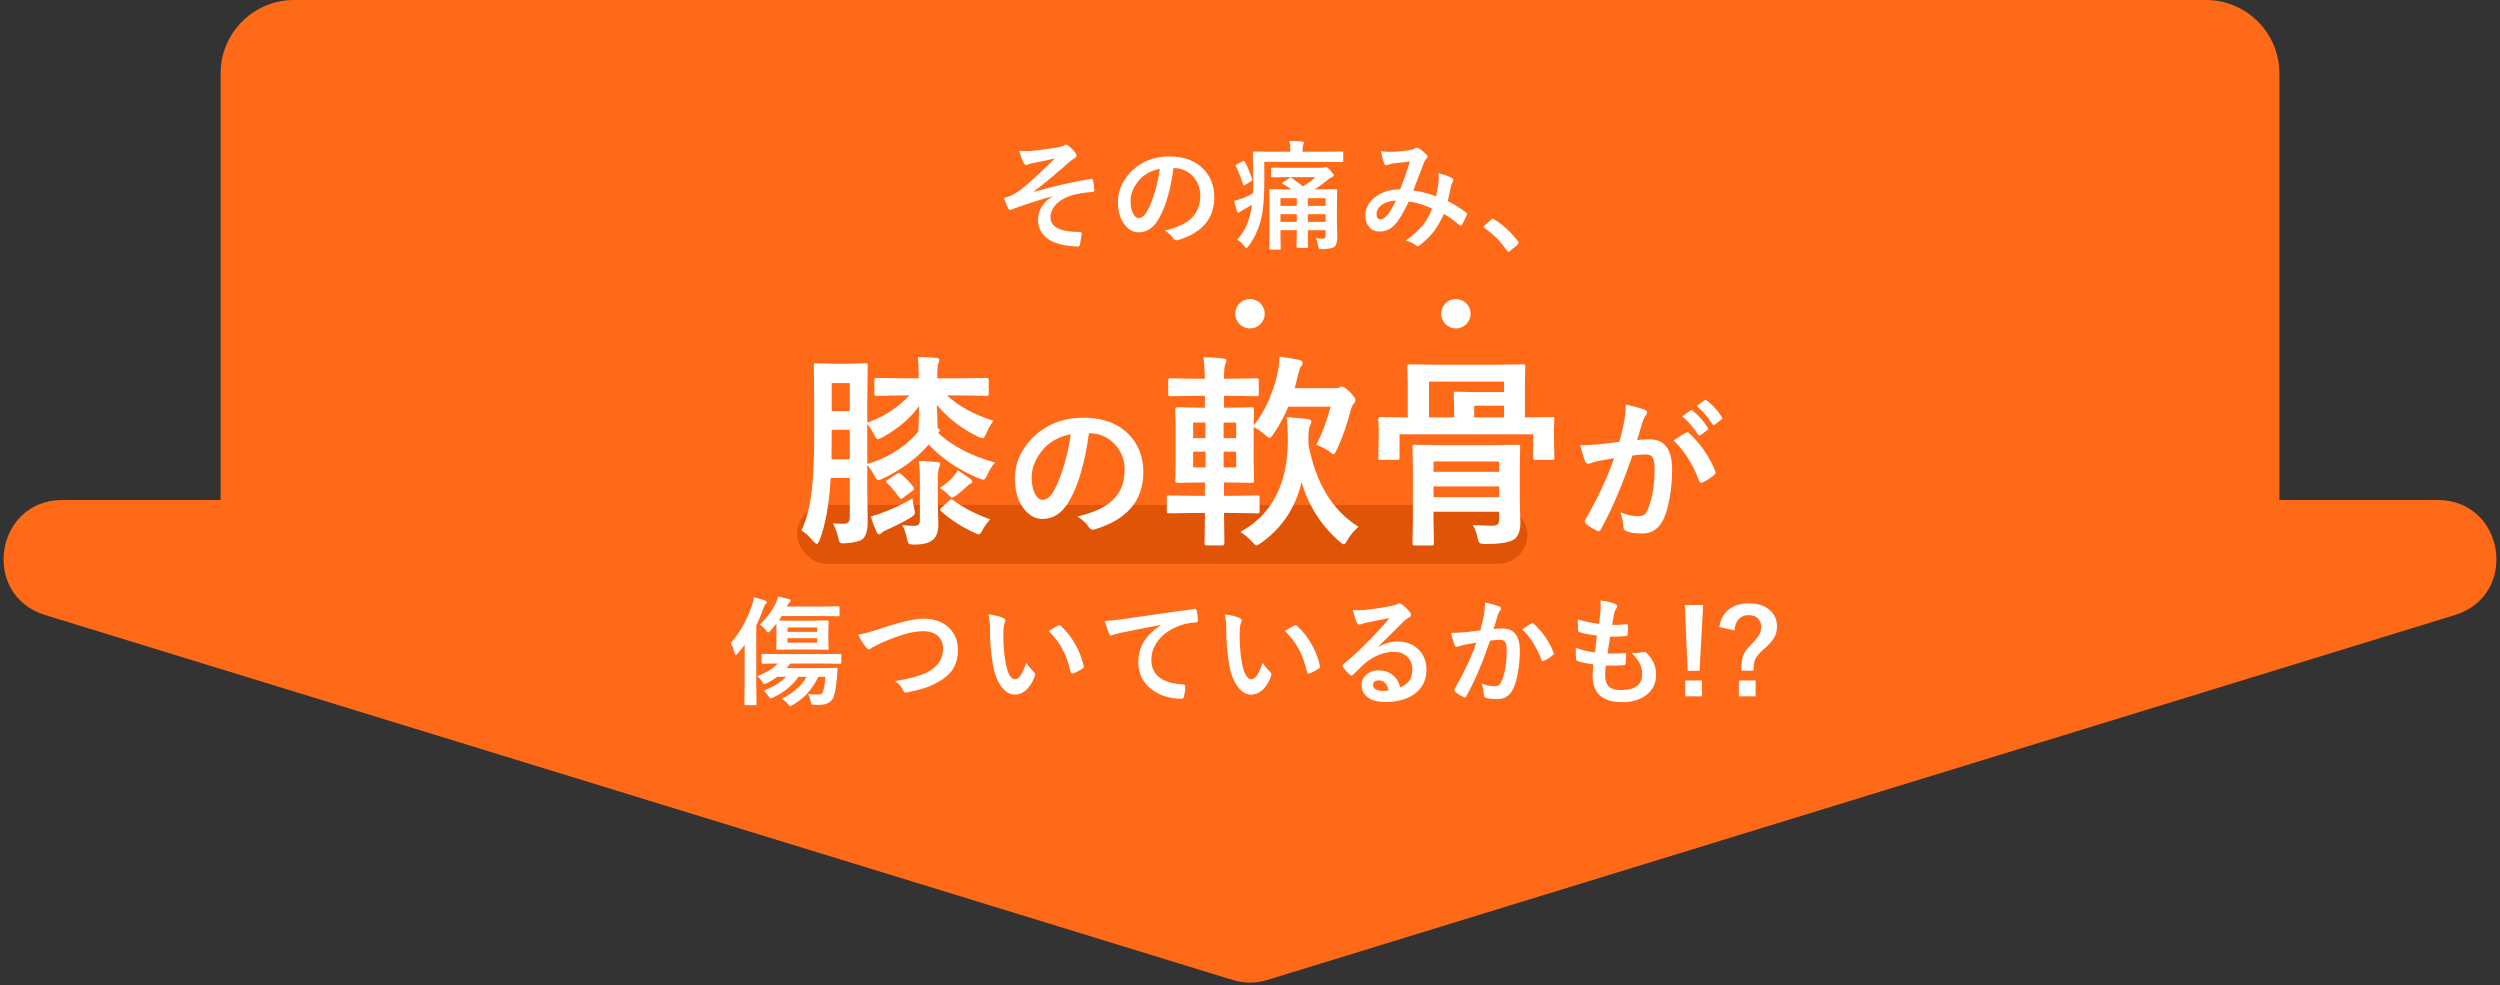 <svg width="510" height="201" viewBox="0 0 510 201" fill="none" xmlns="http://www.w3.org/2000/svg">
<rect x="0" y="0" width="510" height="201" fill="#333333" stroke="none"/>
<path d="M45 15C45 6.716 51.716 0 60 0H450C458.284 0 465 6.716 465 15V104H45V15Z" fill="#FF6A18"/>
<path d="M258.525 199.917C256.228 200.623 253.772 200.623 251.475 199.917L9.216 125.471C-3.953 121.424 -1.036 102 12.741 102L497.259 102C511.036 102 513.953 121.424 500.784 125.471L258.525 199.917Z" fill="#FF6A18"/>
<rect x="162.6" y="103" width="149" height="12" rx="6" fill="#DF5407"/>
<path d="M207.907 30.766C208.439 30.805 208.95 30.824 209.443 30.824C209.732 30.824 210.013 30.816 210.286 30.801C211.099 30.738 212.923 30.5 215.759 30.086C216.259 30.008 216.685 29.871 217.036 29.676C217.193 29.566 217.345 29.512 217.493 29.512C217.634 29.512 217.849 29.633 218.138 29.875C218.552 30.203 218.943 30.602 219.31 31.07C219.505 31.312 219.603 31.535 219.603 31.738C219.603 31.965 219.458 32.152 219.169 32.301C218.778 32.527 218.45 32.766 218.185 33.016C215.31 35.555 212.884 37.57 210.907 39.062L210.954 39.133C214.782 38.023 218.638 37.145 222.521 36.496C222.568 36.488 222.603 36.484 222.626 36.484C222.814 36.484 222.931 36.613 222.978 36.871C223.11 37.371 223.2 38.023 223.247 38.828C223.247 38.852 223.247 38.867 223.247 38.875C223.247 39.039 223.118 39.133 222.86 39.156C221.079 39.281 219.591 39.539 218.396 39.93C216.966 40.422 215.892 41.109 215.173 41.992C214.587 42.711 214.294 43.488 214.294 44.324C214.294 46.324 216.294 47.324 220.294 47.324C220.536 47.324 220.657 47.445 220.657 47.688C220.657 47.703 220.657 47.727 220.657 47.758C220.642 47.945 220.536 48.617 220.341 49.773C220.294 50.125 220.118 50.301 219.814 50.301C219.525 50.301 218.997 50.254 218.232 50.16C215.903 49.926 214.193 49.262 213.099 48.168C212.2 47.277 211.751 46.133 211.751 44.734C211.751 43.844 212.028 42.961 212.583 42.086C213.107 41.25 213.806 40.586 214.681 40.094V40.047C212.728 40.562 210.095 41.402 206.782 42.566C206.368 42.746 206.138 42.836 206.091 42.836C205.888 42.836 205.728 42.676 205.61 42.355C205.384 41.91 205.118 41.254 204.814 40.387C205.165 40.293 205.579 40.164 206.056 40C206.689 39.734 207.458 39.262 208.364 38.582C210.028 37.285 212.31 35.191 215.208 32.301C214.294 32.551 212.868 32.859 210.931 33.227C210.407 33.336 210.103 33.402 210.017 33.426C209.97 33.441 209.896 33.473 209.794 33.52C209.591 33.613 209.443 33.66 209.349 33.66C209.153 33.66 208.962 33.484 208.775 33.133C208.532 32.703 208.243 31.914 207.907 30.766ZM239.394 34.293C238.793 38.738 237.793 42.184 236.394 44.629C235.34 46.473 233.976 47.395 232.304 47.395C231.093 47.395 230.07 46.785 229.234 45.566C228.453 44.41 228.062 42.965 228.062 41.23C228.062 38.879 228.965 36.797 230.769 34.984C232.816 32.938 235.418 31.914 238.574 31.914C241.582 31.914 243.925 32.805 245.605 34.586C247.011 36.086 247.715 37.969 247.715 40.234C247.715 44.578 245.25 47.492 240.32 48.977C240.179 49.016 240.062 49.035 239.968 49.035C239.734 49.035 239.508 48.871 239.289 48.543C238.945 48.004 238.386 47.5 237.613 47.031C240.082 46.445 241.879 45.621 243.004 44.559C244.238 43.395 244.855 41.828 244.855 39.859C244.855 38.258 244.297 36.906 243.179 35.805C242.164 34.797 240.933 34.293 239.488 34.293H239.394ZM236.605 34.434C234.894 34.777 233.527 35.504 232.504 36.613C231.254 38.02 230.629 39.5 230.629 41.055C230.629 42.156 230.824 43.035 231.215 43.691C231.519 44.199 231.859 44.465 232.234 44.488C232.906 44.488 233.515 44 234.062 43.023C234.648 41.953 235.183 40.578 235.668 38.898C236.105 37.375 236.418 35.887 236.605 34.434ZM268.432 48.613C268.994 48.668 269.436 48.695 269.756 48.695C270.201 48.695 270.424 48.477 270.424 48.039V46.961H266.803V47.559L266.85 50.324C266.85 50.434 266.834 50.5 266.803 50.523C266.764 50.547 266.682 50.559 266.557 50.559H264.764C264.584 50.559 264.494 50.48 264.494 50.324L264.541 47.559V46.961H261.213V47.898L261.26 50.652C261.26 50.777 261.244 50.855 261.213 50.887C261.182 50.91 261.108 50.922 260.99 50.922H259.221C259.08 50.922 258.994 50.902 258.963 50.863C258.94 50.84 258.928 50.77 258.928 50.652L258.975 47.922V41.605L258.928 38.828C258.928 38.711 258.944 38.641 258.975 38.617C259.014 38.594 259.096 38.582 259.221 38.582L262.432 38.629H263.463C263.018 38.309 262.432 37.934 261.705 37.504C261.604 37.441 261.553 37.391 261.553 37.352C261.553 37.297 261.623 37.227 261.764 37.141L262.959 36.367C263.115 36.273 263.221 36.227 263.276 36.227C263.33 36.227 263.401 36.25 263.487 36.297C264.533 37.047 265.311 37.625 265.819 38.031C266.725 37.461 267.58 36.828 268.385 36.133H262.678L259.526 36.18C259.369 36.18 259.291 36.094 259.291 35.922V34.457C259.291 34.277 259.369 34.188 259.526 34.188L262.678 34.234H269.522C269.819 34.234 270.026 34.211 270.143 34.164C270.33 34.102 270.444 34.07 270.483 34.07C270.662 34.07 270.955 34.293 271.362 34.738C271.846 35.27 272.088 35.594 272.088 35.711C272.088 35.883 271.967 36.016 271.725 36.109C271.483 36.211 271.178 36.41 270.811 36.707C269.858 37.504 268.979 38.145 268.174 38.629H269.252L272.522 38.582C272.694 38.582 272.78 38.664 272.78 38.828L272.733 41.828V45.145L272.803 48.496C272.803 49.395 272.596 50.02 272.182 50.371C271.791 50.637 270.99 50.789 269.78 50.828C269.389 50.828 269.158 50.793 269.088 50.723C269.026 50.66 268.959 50.453 268.889 50.102C268.787 49.445 268.635 48.949 268.432 48.613ZM270.424 40.434H266.803V41.992H270.424V40.434ZM266.803 45.262H270.424V43.691H266.803V45.262ZM261.213 41.992H264.541V40.434H261.213V41.992ZM261.213 45.262H264.541V43.691H261.213V45.262ZM257.92 33.016V37.094C257.92 40.352 257.705 42.855 257.276 44.605C256.768 46.73 255.912 48.594 254.709 50.195C254.506 50.469 254.362 50.605 254.276 50.605C254.19 50.605 254.03 50.461 253.795 50.172C253.358 49.609 252.893 49.18 252.401 48.883C253.69 47.492 254.576 45.754 255.061 43.668C255.217 43.051 255.33 42.422 255.401 41.781C254.744 42.18 254.201 42.492 253.772 42.719C253.444 42.867 253.194 43.027 253.022 43.199C252.897 43.324 252.78 43.387 252.67 43.387C252.53 43.387 252.424 43.289 252.354 43.094C252.119 42.352 251.92 41.648 251.756 40.984C252.397 40.828 253.037 40.621 253.678 40.363C254.373 40.082 255.01 39.777 255.588 39.449C255.619 38.949 255.635 38.164 255.635 37.094L255.588 31.164C255.588 31.039 255.604 30.965 255.635 30.941C255.666 30.918 255.74 30.906 255.858 30.906L259.151 30.953H263.229V30.59C263.229 29.871 263.162 29.258 263.03 28.75C264.155 28.773 265.01 28.812 265.596 28.867C265.869 28.891 266.006 28.977 266.006 29.125C266.006 29.172 265.951 29.324 265.842 29.582C265.764 29.824 265.725 30.137 265.725 30.52V30.953H270.518L273.764 30.906C273.889 30.906 273.963 30.922 273.987 30.953C274.01 30.984 274.022 31.055 274.022 31.164V32.805C274.022 32.93 274.006 33.004 273.975 33.027C273.944 33.051 273.873 33.062 273.764 33.062L270.518 33.016H257.92ZM253.959 32.992C254.42 33.852 254.908 35.02 255.424 36.496C255.455 36.574 255.471 36.637 255.471 36.684C255.471 36.785 255.385 36.883 255.213 36.977L254.041 37.691C253.908 37.77 253.815 37.809 253.76 37.809C253.69 37.809 253.631 37.738 253.584 37.598C253.147 36.215 252.662 35 252.131 33.953C252.084 33.859 252.061 33.797 252.061 33.766C252.061 33.711 252.143 33.637 252.307 33.543L253.455 32.922C253.604 32.844 253.705 32.805 253.76 32.805C253.83 32.805 253.897 32.867 253.959 32.992ZM292.97 40.047C293.227 38.859 293.395 37.828 293.473 36.953C293.497 36.719 293.509 36.488 293.509 36.262C293.509 35.98 293.489 35.668 293.45 35.324C294.708 35.637 295.634 35.98 296.227 36.355C296.391 36.449 296.473 36.586 296.473 36.766C296.473 36.859 296.45 36.938 296.403 37C296.169 37.5 296.04 37.812 296.016 37.938C295.868 38.695 295.645 39.727 295.348 41.031C296.77 41.758 298.016 42.527 299.087 43.34C299.22 43.41 299.286 43.496 299.286 43.598C299.286 43.652 299.27 43.734 299.239 43.844C298.927 44.586 298.583 45.273 298.208 45.906C298.138 46.016 298.063 46.07 297.985 46.07C297.907 46.07 297.813 46.016 297.704 45.906C296.665 45.008 295.614 44.254 294.552 43.645C293.888 45.137 293.165 46.379 292.384 47.371C291.673 48.27 290.778 49.133 289.7 49.961C289.473 50.141 289.313 50.23 289.22 50.23C289.141 50.23 289.024 50.176 288.868 50.066C288.329 49.629 287.63 49.297 286.77 49.07C288.309 48 289.524 46.887 290.415 45.73C291.126 44.801 291.704 43.746 292.149 42.566C290.766 41.863 289.184 41.375 287.403 41.102C286.239 43.516 285.263 45.117 284.473 45.906C283.638 46.789 282.614 47.23 281.403 47.23C280.559 47.23 279.872 46.938 279.341 46.352C278.809 45.758 278.544 44.953 278.544 43.938C278.544 42.336 279.309 41.02 280.841 39.988C282.169 39.082 283.763 38.629 285.622 38.629C286.419 36.637 287.083 34.742 287.614 32.945C286.536 33.062 285.434 33.191 284.309 33.332C283.903 33.387 283.54 33.477 283.22 33.602C283.063 33.664 282.919 33.695 282.786 33.695C282.606 33.695 282.481 33.605 282.411 33.426C282.2 32.965 281.966 32.094 281.708 30.812C282.208 30.914 282.759 30.965 283.36 30.965C283.493 30.965 283.645 30.961 283.817 30.953C284.817 30.953 286.059 30.848 287.544 30.637C288.005 30.566 288.395 30.43 288.716 30.227C288.802 30.164 288.907 30.133 289.032 30.133C289.165 30.133 289.274 30.164 289.36 30.227C289.954 30.578 290.501 31.02 291.001 31.551C291.141 31.691 291.212 31.828 291.212 31.961C291.212 32.07 291.134 32.207 290.977 32.371C290.813 32.512 290.677 32.719 290.567 32.992L290.321 33.613C289.126 36.754 288.458 38.5 288.317 38.852C289.778 39.039 291.329 39.438 292.97 40.047ZM284.778 40.914C283.513 40.961 282.501 41.293 281.743 41.91C281.118 42.41 280.805 42.992 280.805 43.656C280.805 44.391 281.087 44.758 281.649 44.758C282.087 44.758 282.548 44.453 283.032 43.844C283.587 43.148 284.169 42.172 284.778 40.914ZM304.546 44.629C304.64 44.629 304.742 44.676 304.851 44.77C306.648 45.895 308.242 47.359 309.632 49.164C309.742 49.312 309.796 49.434 309.796 49.527C309.796 49.645 309.718 49.773 309.562 49.914L308.097 51.156C307.925 51.305 307.812 51.379 307.757 51.379C307.632 51.379 307.523 51.301 307.429 51.145C306.124 49.254 304.609 47.723 302.882 46.551C302.742 46.457 302.671 46.379 302.671 46.316C302.671 46.254 302.726 46.156 302.835 46.023L304.183 44.828C304.308 44.695 304.429 44.629 304.546 44.629Z" fill="white"/>
<path d="M184.453 80.663L178.855 80.745C178.609 80.745 178.465 80.718 178.424 80.663C178.383 80.608 178.363 80.485 178.363 80.294V77.505C178.363 77.314 178.39 77.197 178.445 77.156C178.499 77.115 178.636 77.095 178.855 77.095L184.453 77.177H187.427V76.459C187.427 74.941 187.359 73.725 187.222 72.809C188.712 72.85 189.997 72.918 191.077 73.014C191.447 73.055 191.631 73.198 191.631 73.444C191.631 73.54 191.563 73.766 191.426 74.121C191.276 74.545 191.2 75.311 191.2 76.418V77.177H195.61L201.249 77.095C201.55 77.095 201.7 77.231 201.7 77.505V80.294C201.7 80.513 201.673 80.643 201.618 80.684C201.564 80.725 201.441 80.745 201.249 80.745L195.61 80.663H193.19C195.528 82.851 198.686 84.573 202.664 85.831C202.104 86.542 201.632 87.369 201.249 88.312C200.935 89.037 200.682 89.399 200.49 89.399C200.34 89.399 200.019 89.29 199.527 89.071C196.245 87.526 193.443 85.366 191.118 82.591C191.146 83.644 191.2 85.23 191.282 87.349C191.57 87.458 191.713 87.608 191.713 87.8C191.713 87.991 191.597 88.162 191.365 88.312C194.208 90.978 198.091 92.995 203.013 94.362C202.411 94.964 201.878 95.791 201.413 96.844C201.14 97.514 200.86 97.849 200.573 97.849C200.449 97.849 200.142 97.753 199.65 97.561C195.603 95.88 192.198 93.59 189.437 90.691C187.099 93.439 184.036 95.73 180.249 97.561C179.743 97.808 179.395 97.931 179.203 97.931C178.944 97.931 178.677 97.65 178.404 97.09C177.925 96.201 177.433 95.456 176.927 94.855V100.576L177.009 106.441C177.009 108.205 176.66 109.388 175.963 109.989C175.375 110.427 174.254 110.7 172.6 110.81C172.272 110.837 172.053 110.851 171.944 110.851C171.602 110.851 171.376 110.762 171.267 110.584C171.185 110.461 171.082 110.133 170.959 109.6C170.74 108.547 170.392 107.597 169.913 106.749C170.693 106.817 171.328 106.852 171.821 106.852C172.026 106.852 172.217 106.845 172.395 106.831C173.037 106.79 173.359 106.325 173.359 105.437V97.5H169.462C169.161 102.818 168.403 107.063 167.186 110.235C166.967 110.714 166.789 110.953 166.653 110.953C166.502 110.953 166.249 110.769 165.894 110.399C165.032 109.36 164.233 108.636 163.494 108.226C164.479 106.147 165.169 103.522 165.566 100.351C165.921 97.384 166.099 93.385 166.099 88.353V81.504L166.017 74.572C166.017 74.34 166.044 74.203 166.099 74.162C166.154 74.121 166.283 74.101 166.489 74.101L169.872 74.203H173.072L176.558 74.101C176.777 74.101 176.906 74.128 176.948 74.183C176.989 74.237 177.009 74.367 177.009 74.572L176.927 81.504V86.241C180.427 84.942 183.284 83.083 185.499 80.663H184.453ZM179.983 89.235C179.531 89.481 179.224 89.605 179.06 89.605C178.896 89.605 178.65 89.297 178.322 88.682C177.884 87.834 177.419 87.096 176.927 86.467V94.649C180.823 93.515 184.071 91.566 186.668 88.805C187.01 88.422 187.236 88.128 187.345 87.923C187.345 87.772 187.372 87.096 187.427 85.893C187.468 84.785 187.495 83.753 187.509 82.796C185.814 85.243 183.305 87.39 179.983 89.235ZM169.626 93.686H173.359V87.677H169.667V88.518C169.667 90.924 169.654 92.647 169.626 93.686ZM173.359 78.141H169.667V83.862H173.359V78.141ZM184.043 107.077C185.096 107.214 185.882 107.282 186.402 107.282C186.894 107.282 187.229 107.187 187.406 106.995C187.571 106.817 187.653 106.496 187.653 106.031V97.91C187.653 96.215 187.571 94.93 187.406 94.055C188.391 94.055 189.649 94.123 191.18 94.26C191.604 94.314 191.816 94.458 191.816 94.69L191.549 95.449C191.385 95.887 191.303 96.707 191.303 97.91V102.155L191.426 107.036C191.426 108.608 190.961 109.709 190.031 110.338C189.266 110.844 188.124 111.097 186.607 111.097C185.937 111.097 185.527 111.028 185.376 110.892C185.253 110.769 185.13 110.406 185.007 109.805C184.829 108.848 184.508 107.938 184.043 107.077ZM202.008 105.949C201.434 106.564 200.928 107.248 200.49 108C200.176 108.67 199.909 109.005 199.691 109.005C199.527 109.005 199.192 108.882 198.686 108.636C196.102 107.433 193.873 105.99 192 104.309C191.877 104.172 191.816 104.062 191.816 103.98C191.816 103.844 191.939 103.673 192.185 103.468L193.641 102.114C193.86 101.937 194.017 101.848 194.113 101.848C194.208 101.848 194.331 101.916 194.482 102.053C196.409 103.529 198.918 104.828 202.008 105.949ZM186.135 101.663C186.217 102.388 186.326 103.03 186.463 103.591C186.6 104.151 186.668 104.5 186.668 104.637C186.668 104.896 186.347 105.231 185.704 105.642C184.337 106.448 182.826 107.221 181.172 107.959C180.53 108.232 180.126 108.458 179.962 108.636C179.702 108.882 179.49 109.005 179.326 109.005C179.162 109.005 178.991 108.834 178.814 108.492C178.349 107.467 177.959 106.421 177.645 105.354C178.547 105.122 179.402 104.842 180.208 104.514C182.505 103.639 184.481 102.688 186.135 101.663ZM195.364 95.941C196.553 96.666 197.407 97.254 197.927 97.705C198.214 97.938 198.358 98.108 198.358 98.218C198.358 98.423 198.2 98.594 197.886 98.731C197.763 98.785 197.483 99.004 197.045 99.387C196.239 100.152 195.596 100.699 195.117 101.027C194.68 101.342 194.386 101.499 194.236 101.499C194.099 101.499 193.86 101.328 193.518 100.986C192.916 100.371 192.328 99.893 191.754 99.551C192.698 98.922 193.552 98.197 194.318 97.377C194.728 96.967 195.076 96.488 195.364 95.941ZM183.777 96.7C184.761 97.493 185.615 98.375 186.34 99.346C186.422 99.482 186.463 99.599 186.463 99.694C186.463 99.845 186.354 99.995 186.135 100.146L184.248 101.54C184.071 101.677 183.913 101.745 183.777 101.745C183.681 101.745 183.558 101.636 183.407 101.417C182.669 100.351 181.869 99.407 181.008 98.587C180.844 98.464 180.762 98.355 180.762 98.259C180.762 98.149 180.871 98.019 181.09 97.869L182.895 96.7C183.127 96.564 183.284 96.495 183.366 96.495C183.462 96.495 183.599 96.564 183.777 96.7ZM222.147 88.391C221.345 94.318 220.011 98.912 218.147 102.172C216.74 104.63 214.923 105.859 212.694 105.859C211.079 105.859 209.714 105.047 208.6 103.422C207.558 101.88 207.037 99.953 207.037 97.641C207.037 94.505 208.24 91.729 210.647 89.312C213.376 86.583 216.845 85.219 221.053 85.219C225.063 85.219 228.188 86.406 230.428 88.781C232.303 90.781 233.24 93.292 233.24 96.312C233.24 102.104 229.954 105.99 223.381 107.969C223.194 108.021 223.037 108.047 222.912 108.047C222.6 108.047 222.298 107.828 222.006 107.391C221.548 106.672 220.803 106 219.772 105.375C223.063 104.594 225.459 103.495 226.959 102.078C228.605 100.526 229.428 98.438 229.428 95.812C229.428 93.677 228.683 91.875 227.194 90.406C225.839 89.062 224.199 88.391 222.272 88.391H222.147ZM218.428 88.578C216.147 89.037 214.324 90.005 212.959 91.484C211.293 93.359 210.459 95.333 210.459 97.406C210.459 98.875 210.725 100.057 211.256 100.953C211.673 101.641 212.131 101.984 212.631 101.984C213.506 101.984 214.308 101.333 215.037 100.031C215.819 98.604 216.532 96.771 217.178 94.531C217.761 92.5 218.178 90.516 218.428 88.578ZM243.524 104.637L238.499 104.719C238.267 104.719 238.13 104.691 238.089 104.637C238.048 104.582 238.028 104.452 238.028 104.247V101.52C238.028 101.301 238.055 101.171 238.11 101.13C238.164 101.089 238.294 101.068 238.499 101.068L243.524 101.15H245.8V98.423H244.795L240.201 98.505C239.901 98.505 239.75 98.368 239.75 98.095L239.832 94.137V87.451L239.75 83.555C239.75 83.322 239.778 83.186 239.832 83.144C239.887 83.103 240.01 83.083 240.201 83.083L244.795 83.165H245.8V80.745H243.77L238.827 80.827C238.581 80.827 238.438 80.8 238.397 80.745C238.342 80.69 238.315 80.561 238.315 80.356V77.628C238.315 77.409 238.349 77.279 238.417 77.238C238.472 77.197 238.609 77.177 238.827 77.177L243.77 77.259H245.8C245.745 75.345 245.643 73.875 245.492 72.85C247.078 72.891 248.425 72.986 249.532 73.137C249.984 73.178 250.209 73.321 250.209 73.567C250.209 73.745 250.127 73.978 249.963 74.265C249.785 74.647 249.697 75.591 249.697 77.095V77.259H251.337L256.3 77.177C256.532 77.177 256.676 77.204 256.731 77.259C256.772 77.314 256.792 77.436 256.792 77.628V80.356C256.792 80.588 256.765 80.725 256.71 80.766C256.656 80.807 256.519 80.827 256.3 80.827L251.337 80.745H249.697V83.165H250.845L255.418 83.083C255.692 83.083 255.828 83.24 255.828 83.555L255.746 86.774C258.071 83.917 259.725 80.239 260.709 75.741C260.887 74.73 260.996 73.738 261.037 72.768C262.24 72.891 263.58 73.109 265.057 73.424C265.508 73.561 265.734 73.745 265.734 73.978C265.734 74.251 265.624 74.518 265.406 74.777C265.214 74.996 265.002 75.598 264.77 76.582C264.537 77.607 264.319 78.476 264.114 79.186H272.296C272.72 79.186 273.014 79.145 273.178 79.064C273.451 78.927 273.65 78.858 273.773 78.858C274.073 78.858 274.607 79.221 275.372 79.945C276.124 80.738 276.5 81.285 276.5 81.586C276.5 81.859 276.391 82.112 276.172 82.345C275.981 82.522 275.796 82.885 275.618 83.432C274.757 86.74 273.793 89.495 272.727 91.696C272.44 92.339 272.228 92.66 272.091 92.66C271.927 92.66 271.606 92.462 271.127 92.065C270.389 91.546 269.521 91.102 268.523 90.732C269.63 88.682 270.608 86.091 271.455 82.96H262.801C262.035 84.86 261.031 86.72 259.786 88.538C259.417 89.071 259.151 89.338 258.987 89.338C258.823 89.338 258.515 89.126 258.064 88.702C257.257 87.991 256.485 87.465 255.746 87.123V94.137L255.828 98.095C255.828 98.368 255.692 98.505 255.418 98.505L250.845 98.423H249.697V101.15H251.419L256.505 101.068C256.724 101.068 256.854 101.096 256.895 101.15C256.936 101.205 256.956 101.328 256.956 101.52V104.247C256.956 104.466 256.929 104.603 256.874 104.657C256.833 104.698 256.71 104.719 256.505 104.719L251.419 104.637H249.697L249.779 110.851C249.779 111.124 249.628 111.261 249.327 111.261H246.169C245.868 111.261 245.718 111.124 245.718 110.851C245.718 110.81 245.725 110.529 245.739 110.01C245.752 108.205 245.773 106.414 245.8 104.637H243.524ZM252.178 95.347V92.147H249.615V95.347H252.178ZM252.178 86.2H249.615V89.379H252.178V86.2ZM243.401 89.379H245.923V86.2H243.401V89.379ZM243.401 95.347H245.923V92.147H243.401V95.347ZM277.136 107.467C276.206 108.246 275.461 109.142 274.901 110.153C274.586 110.741 274.333 111.035 274.142 111.035C273.964 111.035 273.67 110.851 273.26 110.481C269.473 107.159 266.896 103.112 265.529 98.341C264.284 103.577 261.543 107.706 257.305 110.728C256.758 111.097 256.437 111.281 256.341 111.281C256.191 111.281 255.883 111.028 255.418 110.522C254.625 109.647 253.825 108.978 253.019 108.513C259.486 105.013 262.719 98.737 262.719 89.686C262.719 88.101 262.637 86.576 262.473 85.113C264.387 85.223 265.829 85.353 266.8 85.503C267.279 85.585 267.518 85.735 267.518 85.954C267.518 86.282 267.415 86.603 267.21 86.918C267.019 87.314 266.923 88.142 266.923 89.399V90.65C268.4 98.539 271.804 104.145 277.136 107.467ZM311.158 85.154L316.634 85.072C316.853 85.072 316.983 85.1 317.024 85.154C317.065 85.209 317.085 85.332 317.085 85.523L317.003 87.431V89.153L317.085 93.337C317.085 93.556 317.058 93.692 317.003 93.747C316.962 93.788 316.832 93.809 316.614 93.809H313.209C312.99 93.809 312.861 93.781 312.82 93.727C312.779 93.672 312.758 93.542 312.758 93.337V88.6H285.503V93.337C285.503 93.569 285.476 93.706 285.421 93.747C285.366 93.788 285.237 93.809 285.031 93.809H281.648C281.415 93.809 281.279 93.781 281.238 93.727C281.197 93.672 281.176 93.542 281.176 93.337L281.258 89.153V87.718L281.176 85.523C281.176 85.305 281.203 85.175 281.258 85.134C281.313 85.093 281.443 85.072 281.648 85.072L287.103 85.154H287.185V78.571L287.103 74.798C287.103 74.565 287.13 74.429 287.185 74.388C287.24 74.347 287.369 74.326 287.574 74.326L293.194 74.408H305.027L310.646 74.326C310.892 74.326 311.042 74.353 311.097 74.408C311.138 74.463 311.158 74.593 311.158 74.798L311.076 78.571V85.154H311.158ZM296.639 82.673L296.557 80.397C296.557 80.164 296.584 80.02 296.639 79.966C296.694 79.925 296.823 79.904 297.029 79.904L300.966 79.986H306.831V77.853H291.512V85.154H296.639V82.673ZM300.74 85.154H306.831V82.755H300.74V85.154ZM300.453 107.077C301.875 107.187 303.208 107.241 304.452 107.241C305.04 107.241 305.423 107.125 305.601 106.893C305.751 106.701 305.826 106.346 305.826 105.826V104.391H292.435V106.113L292.517 110.81C292.517 111.028 292.49 111.165 292.435 111.22C292.38 111.261 292.25 111.281 292.045 111.281H288.6C288.381 111.281 288.251 111.247 288.21 111.179C288.169 111.138 288.149 111.015 288.149 110.81L288.231 106.195V95.921L288.149 91.204C288.149 90.972 288.176 90.835 288.231 90.794C288.285 90.753 288.408 90.732 288.6 90.732L294.075 90.814H304.186L309.661 90.732C309.88 90.732 310.01 90.76 310.051 90.814C310.092 90.869 310.113 90.999 310.113 91.204L310.031 96.29V101.704L310.154 106.646C310.154 108.15 309.791 109.23 309.067 109.887C308.219 110.611 306.243 110.974 303.14 110.974C302.443 110.974 302.012 110.905 301.848 110.769C301.684 110.632 301.54 110.283 301.417 109.723C301.198 108.684 300.877 107.802 300.453 107.077ZM292.435 101.417H305.826V99.223H292.435V101.417ZM305.826 94.137H292.435V96.249H305.826V94.137ZM343.162 84.938L344.865 83.75C344.928 83.698 344.99 83.672 345.053 83.672C345.136 83.672 345.23 83.719 345.334 83.812C346.428 84.656 347.444 85.797 348.381 87.234C348.444 87.318 348.475 87.396 348.475 87.469C348.475 87.562 348.412 87.656 348.287 87.75L346.944 88.734C346.85 88.807 346.767 88.844 346.694 88.844C346.589 88.844 346.49 88.776 346.397 88.641C345.407 87.12 344.329 85.885 343.162 84.938ZM346.115 82.812L347.709 81.656C347.793 81.604 347.86 81.578 347.912 81.578C347.985 81.578 348.079 81.625 348.194 81.719C349.412 82.656 350.423 83.76 351.225 85.031C351.287 85.125 351.319 85.208 351.319 85.281C351.319 85.396 351.256 85.5 351.131 85.594L349.85 86.594C349.756 86.667 349.673 86.703 349.6 86.703C349.496 86.703 349.397 86.635 349.303 86.5C348.407 85.073 347.345 83.844 346.115 82.812ZM330.365 90.109C330.688 88.953 331.006 87.609 331.319 86.078C331.537 84.797 331.647 83.615 331.647 82.531C333.209 82.865 334.485 83.213 335.475 83.578C335.819 83.682 335.99 83.896 335.99 84.219C335.99 84.396 335.918 84.557 335.772 84.703C335.511 85.037 335.298 85.443 335.131 85.922C334.975 86.401 334.772 87.078 334.522 87.953C334.282 88.755 334.1 89.359 333.975 89.766C334.756 89.672 335.61 89.625 336.537 89.625C339.589 89.625 341.115 91.682 341.115 95.797C341.115 97.724 340.944 99.656 340.6 101.594C340.287 103.375 339.881 104.786 339.381 105.828C338.475 107.828 337.037 108.828 335.069 108.828C333.558 108.828 332.449 108.667 331.74 108.344C331.355 108.188 331.162 107.891 331.162 107.453C331.037 106.13 330.834 105.141 330.553 104.484C331.74 105.036 332.97 105.312 334.24 105.312C334.803 105.312 335.235 105.177 335.537 104.906C335.798 104.656 336.048 104.224 336.287 103.609C337.121 101.401 337.537 98.745 337.537 95.641C337.537 94.453 337.392 93.656 337.1 93.25C336.829 92.885 336.365 92.703 335.709 92.703C335.001 92.703 334.105 92.776 333.022 92.922C330.928 99.016 328.782 104.031 326.584 107.969C326.47 108.229 326.313 108.359 326.115 108.359C326.011 108.359 325.892 108.323 325.756 108.25C324.767 107.771 324.027 107.302 323.537 106.844C323.371 106.677 323.287 106.521 323.287 106.375C323.287 106.25 323.329 106.13 323.412 106.016C325.944 101.63 327.897 97.448 329.272 93.469C328.543 93.583 327.501 93.766 326.147 94.016C325.574 94.13 324.985 94.302 324.381 94.531C324.235 94.583 324.105 94.609 323.99 94.609C323.688 94.609 323.475 94.443 323.35 94.109C323.048 93.318 322.72 92.219 322.365 90.812C323.543 90.812 324.949 90.74 326.584 90.594C327.74 90.479 329.001 90.318 330.365 90.109ZM341.412 89.859C342.61 89.047 343.47 88.5 343.99 88.219C344.074 88.177 344.147 88.156 344.209 88.156C344.324 88.156 344.454 88.229 344.6 88.375C347.027 90.656 348.798 93.25 349.912 96.156C349.964 96.271 349.99 96.365 349.99 96.438C349.99 96.562 349.923 96.682 349.787 96.797C349.183 97.359 348.381 97.891 347.381 98.391C347.267 98.453 347.157 98.484 347.053 98.484C346.845 98.484 346.709 98.37 346.647 98.141C345.334 94.672 343.589 91.912 341.412 89.859Z" fill="white"/>
<circle cx="255" cy="64" r="3" fill="white"/>
<circle cx="297" cy="64" r="3" fill="white"/>
<path d="M155.805 140.922C157.945 140 159.465 139.047 160.363 138.062H158.535C157.918 138.547 157.254 138.961 156.543 139.305C156.191 139.484 155.977 139.574 155.898 139.574C155.797 139.574 155.684 139.461 155.559 139.234C155.254 138.703 154.91 138.273 154.527 137.945C156.465 137.156 157.836 136.293 158.641 135.355L155.617 135.402C155.484 135.402 155.406 135.383 155.383 135.344C155.359 135.312 155.348 135.234 155.348 135.109V133.645C155.348 133.52 155.363 133.445 155.395 133.422C155.426 133.398 155.5 133.387 155.617 133.387L158.945 133.434H168.039L171.332 133.387C171.473 133.387 171.555 133.402 171.578 133.434C171.609 133.465 171.625 133.535 171.625 133.645V135.109C171.625 135.242 171.609 135.324 171.578 135.355C171.547 135.387 171.465 135.402 171.332 135.402L168.039 135.355H161.207C160.996 135.652 160.738 135.965 160.434 136.293H167.512L170.547 136.246C170.758 136.246 170.863 136.312 170.863 136.445C170.863 136.461 170.859 136.484 170.852 136.516C170.828 136.742 170.805 137.07 170.781 137.5C170.758 137.867 170.734 138.168 170.711 138.402C170.555 140.152 170.34 141.402 170.066 142.152C169.637 143.254 168.625 143.805 167.031 143.805C166.617 143.805 166.281 143.797 166.023 143.781C165.75 143.766 165.586 143.73 165.531 143.676C165.477 143.621 165.434 143.465 165.402 143.207C165.301 142.613 165.117 142.066 164.852 141.566C165.594 141.652 166.289 141.695 166.938 141.695C167.25 141.695 167.48 141.629 167.629 141.496C167.754 141.387 167.859 141.188 167.945 140.898C168.148 140.234 168.293 139.289 168.379 138.062H166.961C166.234 139.508 165.43 140.691 164.547 141.613C163.805 142.387 162.891 143.098 161.805 143.746C161.492 143.941 161.293 144.039 161.207 144.039C161.105 144.039 160.977 143.934 160.82 143.723C160.438 143.262 160.004 142.871 159.52 142.551C161.941 141.27 163.621 139.773 164.559 138.062H162.906C161.648 139.844 159.961 141.23 157.844 142.223C157.5 142.379 157.293 142.457 157.223 142.457C157.113 142.457 156.977 142.336 156.813 142.094C156.555 141.672 156.219 141.281 155.805 140.922ZM158.734 121.703C159.602 121.875 160.313 122.043 160.867 122.207C161.141 122.254 161.277 122.363 161.277 122.535C161.277 122.676 161.195 122.805 161.031 122.922C160.906 123.008 160.73 123.277 160.504 123.73H167.922L170.992 123.684C171.117 123.684 171.195 123.699 171.227 123.73C171.25 123.762 171.262 123.832 171.262 123.941V125.465C171.262 125.59 171.246 125.664 171.215 125.688C171.184 125.711 171.109 125.723 170.992 125.723L167.922 125.676H159.449C159.324 125.918 159.133 126.223 158.875 126.59L161.512 126.613H165.883L168.766 126.566C168.891 126.566 168.969 126.586 169 126.625C169.023 126.656 169.035 126.734 169.035 126.859L168.977 128.559V130.574L169.035 132.273C169.035 132.406 169.016 132.484 168.977 132.508C168.953 132.531 168.883 132.543 168.766 132.543L165.883 132.496H161.512L158.641 132.543C158.508 132.543 158.426 132.527 158.395 132.496C158.371 132.465 158.359 132.391 158.359 132.273L158.395 130.574V128.559L158.371 127.258C157.785 127.961 157.387 128.426 157.176 128.652C156.941 128.91 156.781 129.039 156.695 129.039C156.602 129.039 156.441 128.879 156.215 128.559C155.879 128.09 155.484 127.707 155.031 127.41C156.359 126.16 157.426 124.734 158.23 123.133C158.473 122.578 158.641 122.102 158.734 121.703ZM166.703 131.102V130.199H160.656V131.102H166.703ZM166.703 128.008H160.656V128.898H166.703V128.008ZM149.066 131.172C150.887 129.133 152.328 126.582 153.391 123.52C153.57 122.973 153.699 122.406 153.777 121.82C154.777 122.078 155.527 122.301 156.027 122.488C156.285 122.59 156.414 122.711 156.414 122.852C156.414 122.984 156.324 123.129 156.145 123.285C156.004 123.426 155.844 123.754 155.664 124.27C155.164 125.637 154.703 126.754 154.281 127.621V139.938L154.328 143.605C154.328 143.77 154.238 143.852 154.059 143.852H152.09C151.934 143.852 151.855 143.77 151.855 143.605L151.902 139.938V134.723C151.902 133.348 151.91 132.285 151.926 131.535C151.496 132.098 151.039 132.672 150.555 133.258C150.352 133.484 150.207 133.598 150.121 133.598C150.02 133.598 149.926 133.461 149.84 133.188C149.637 132.414 149.379 131.742 149.066 131.172ZM175.057 129.449C176.01 129.34 177.561 128.926 179.71 128.207C183.647 126.879 186.53 126.215 188.358 126.215C190.639 126.215 192.432 126.879 193.737 128.207C194.854 129.355 195.413 130.812 195.413 132.578C195.413 134.227 195.018 135.609 194.229 136.727C193.557 137.68 192.542 138.52 191.182 139.246C190.237 139.777 189.178 140.211 188.006 140.547C187.436 140.711 186.463 140.941 185.088 141.238C184.94 141.27 184.823 141.285 184.737 141.285C184.518 141.285 184.354 141.141 184.245 140.852C183.924 140.094 183.366 139.461 182.569 138.953C185.46 138.477 187.628 137.887 189.073 137.184C191.26 136.074 192.366 134.48 192.389 132.402C192.389 131.184 191.987 130.254 191.182 129.613C190.463 129.043 189.491 128.758 188.264 128.758C186.225 128.758 183.335 129.582 179.592 131.23C178.585 131.73 178.034 132.016 177.94 132.086C177.659 132.328 177.44 132.449 177.284 132.449C177.073 132.449 176.842 132.281 176.592 131.945C176.069 131.305 175.557 130.473 175.057 129.449ZM201.657 125.324C202.962 125.48 203.978 125.742 204.704 126.109C204.962 126.227 205.091 126.371 205.091 126.543C205.091 126.684 205.025 126.906 204.892 127.211C204.751 127.648 204.681 128.434 204.681 129.566C204.681 131.559 204.825 133.383 205.114 135.039C205.528 137.391 206.185 138.566 207.083 138.566C207.489 138.566 207.876 138.285 208.243 137.723C208.571 137.223 208.95 136.391 209.38 135.227C209.786 135.867 210.298 136.484 210.915 137.078C211.079 137.227 211.161 137.398 211.161 137.594C211.161 137.703 211.138 137.828 211.091 137.969C210.607 139.258 209.974 140.227 209.193 140.875C208.528 141.43 207.802 141.707 207.013 141.707C205.95 141.707 204.993 141.098 204.142 139.879C203.353 138.738 202.814 137.262 202.525 135.449C202.142 133.168 201.95 130.84 201.95 128.465C201.95 127.254 201.853 126.207 201.657 125.324ZM213.95 128.723C214.739 128.223 215.368 127.855 215.837 127.621C215.97 127.559 216.06 127.527 216.107 127.527C216.185 127.527 216.271 127.574 216.364 127.668C217.544 128.691 218.579 130.02 219.47 131.652C220.259 133.082 220.79 134.492 221.064 135.883C221.079 135.938 221.087 135.984 221.087 136.023C221.087 136.164 220.993 136.293 220.806 136.41C220.103 136.863 219.478 137.184 218.931 137.371C218.853 137.395 218.782 137.406 218.72 137.406C218.564 137.406 218.466 137.305 218.427 137.102C217.982 135.219 217.392 133.609 216.657 132.273C215.97 131.031 215.068 129.848 213.95 128.723ZM225.375 126.684C226.226 126.652 227.5 126.52 229.195 126.285C235.656 125.34 240.461 124.66 243.609 124.246C243.664 124.238 243.711 124.234 243.75 124.234C243.968 124.234 244.09 124.324 244.113 124.504C244.269 125.199 244.359 125.906 244.383 126.625C244.383 126.859 244.23 126.977 243.925 126.977C242.84 127.047 241.863 127.223 240.996 127.504C238.894 128.223 237.3 129.301 236.215 130.738C235.324 131.91 234.879 133.191 234.879 134.582C234.879 137.676 237.008 139.355 241.265 139.621C241.617 139.621 241.793 139.742 241.793 139.984C241.793 140.734 241.703 141.422 241.523 142.047C241.461 142.383 241.312 142.551 241.078 142.551C238.562 142.551 236.445 141.855 234.726 140.465C233.054 139.098 232.218 137.32 232.218 135.133C232.218 133.391 232.675 131.852 233.59 130.516C234.332 129.445 235.41 128.449 236.824 127.527V127.48C233.996 128.012 231.308 128.539 228.761 129.062C227.933 129.258 227.429 129.387 227.25 129.449C226.953 129.574 226.777 129.637 226.722 129.637C226.519 129.637 226.367 129.516 226.265 129.273C226.015 128.758 225.718 127.895 225.375 126.684ZM249.865 125.324C251.17 125.48 252.186 125.742 252.912 126.109C253.17 126.227 253.299 126.371 253.299 126.543C253.299 126.684 253.233 126.906 253.1 127.211C252.959 127.648 252.889 128.434 252.889 129.566C252.889 131.559 253.033 133.383 253.323 135.039C253.737 137.391 254.393 138.566 255.291 138.566C255.698 138.566 256.084 138.285 256.451 137.723C256.78 137.223 257.158 136.391 257.588 135.227C257.994 135.867 258.506 136.484 259.123 137.078C259.287 137.227 259.369 137.398 259.369 137.594C259.369 137.703 259.346 137.828 259.299 137.969C258.815 139.258 258.182 140.227 257.401 140.875C256.737 141.43 256.01 141.707 255.221 141.707C254.158 141.707 253.201 141.098 252.35 139.879C251.561 138.738 251.022 137.262 250.733 135.449C250.35 133.168 250.158 130.84 250.158 128.465C250.158 127.254 250.061 126.207 249.865 125.324ZM262.158 128.723C262.948 128.223 263.576 127.855 264.045 127.621C264.178 127.559 264.268 127.527 264.315 127.527C264.393 127.527 264.479 127.574 264.573 127.668C265.752 128.691 266.787 130.02 267.678 131.652C268.467 133.082 268.998 134.492 269.272 135.883C269.287 135.938 269.295 135.984 269.295 136.023C269.295 136.164 269.201 136.293 269.014 136.41C268.311 136.863 267.686 137.184 267.139 137.371C267.061 137.395 266.99 137.406 266.928 137.406C266.772 137.406 266.674 137.305 266.635 137.102C266.19 135.219 265.6 133.609 264.865 132.273C264.178 131.031 263.276 129.848 262.158 128.723ZM283.462 126.086C281.962 126.359 280.415 126.664 278.821 127C278.407 127.094 278.071 127.191 277.813 127.293C277.618 127.371 277.458 127.41 277.333 127.41C277.098 127.41 276.923 127.273 276.805 127C276.555 126.508 276.278 125.645 275.973 124.41C276.38 124.465 276.813 124.492 277.274 124.492C277.587 124.492 277.895 124.48 278.2 124.457C279.856 124.293 281.673 124.02 283.649 123.637C284.313 123.504 284.751 123.387 284.962 123.285C285.18 123.152 285.333 123.086 285.419 123.086C285.45 123.086 285.473 123.086 285.489 123.086C285.63 123.086 285.79 123.152 285.97 123.285C286.61 123.777 287.145 124.289 287.575 124.82C287.755 125.016 287.845 125.207 287.845 125.395C287.845 125.652 287.708 125.844 287.434 125.969C287.161 126.102 286.809 126.359 286.38 126.742C285.888 127.219 284.977 128.125 283.649 129.461C282.657 130.453 281.841 131.258 281.2 131.875L281.223 131.945C282.489 131.227 283.763 130.867 285.044 130.867C286.927 130.867 288.427 131.465 289.544 132.66C290.513 133.707 290.997 135.031 290.997 136.633C290.997 138.781 290.141 140.453 288.43 141.648C286.946 142.688 285.009 143.207 282.618 143.207C280.993 143.207 279.751 142.855 278.891 142.152C278.141 141.543 277.766 140.719 277.766 139.68C277.766 138.812 278.138 138.09 278.88 137.512C279.528 137.004 280.286 136.75 281.153 136.75C282.372 136.75 283.38 137.086 284.177 137.758C284.895 138.359 285.391 139.191 285.665 140.254C286.571 139.84 287.216 139.324 287.598 138.707C287.942 138.145 288.114 137.441 288.114 136.598C288.114 135.434 287.72 134.516 286.93 133.844C286.251 133.266 285.388 132.977 284.341 132.977C282.239 132.977 280.192 133.824 278.2 135.52C277.895 135.801 277.2 136.48 276.114 137.559C275.934 137.738 275.798 137.828 275.704 137.828C275.61 137.828 275.489 137.758 275.341 137.617C274.903 137.234 274.434 136.711 273.934 136.047C273.88 135.984 273.852 135.918 273.852 135.848C273.852 135.746 273.919 135.629 274.052 135.496C275.841 134.051 277.735 132.285 279.735 130.199C281.368 128.512 282.61 127.141 283.462 126.086ZM283.286 140.852C282.966 139.477 282.286 138.789 281.247 138.789C280.888 138.789 280.598 138.891 280.38 139.094C280.192 139.258 280.098 139.461 280.098 139.703C280.098 140.508 280.786 140.922 282.161 140.945C282.591 140.945 282.966 140.914 283.286 140.852ZM301.988 128.582C302.23 127.715 302.468 126.707 302.703 125.559C302.867 124.598 302.949 123.711 302.949 122.898C304.12 123.148 305.078 123.41 305.82 123.684C306.078 123.762 306.206 123.922 306.206 124.164C306.206 124.297 306.152 124.418 306.042 124.527C305.847 124.777 305.687 125.082 305.562 125.441C305.445 125.801 305.292 126.309 305.105 126.965C304.925 127.566 304.788 128.02 304.695 128.324C305.281 128.254 305.906 128.219 306.57 128.219C308.843 128.219 310.003 129.691 310.05 132.637C310.05 134.191 309.921 135.707 309.663 137.184C309.429 138.52 309.124 139.582 308.749 140.371C308.07 141.871 306.992 142.621 305.515 142.621C304.484 142.621 303.691 142.531 303.136 142.352C302.847 142.258 302.703 142.035 302.703 141.684C302.617 140.699 302.468 139.957 302.257 139.457C303.187 139.809 304.066 139.984 304.894 139.984C305.316 139.984 305.64 139.883 305.867 139.68C306.062 139.492 306.249 139.168 306.429 138.707C307.054 137.051 307.367 135.07 307.367 132.766C307.367 131.852 307.261 131.246 307.05 130.949C306.855 130.676 306.511 130.535 306.019 130.527C305.472 130.527 304.792 130.582 303.98 130.691C302.41 135.262 300.8 139.023 299.152 141.977C299.066 142.172 298.949 142.27 298.8 142.27C298.722 142.27 298.632 142.242 298.531 142.188C297.788 141.828 297.234 141.477 296.867 141.133C296.742 141.008 296.679 140.891 296.679 140.781C296.679 140.688 296.71 140.598 296.773 140.512C298.671 137.223 300.136 134.086 301.167 131.102C300.62 131.188 299.839 131.324 298.824 131.512C298.394 131.598 297.953 131.727 297.499 131.898C297.39 131.938 297.292 131.957 297.206 131.957C296.98 131.957 296.82 131.832 296.726 131.582C296.499 130.988 296.253 130.164 295.988 129.109C296.87 129.109 297.925 129.055 299.152 128.945C300.019 128.859 300.964 128.738 301.988 128.582ZM310.531 128.395C311.429 127.785 312.078 127.375 312.476 127.164C312.531 127.133 312.585 127.117 312.64 127.117C312.726 127.117 312.824 127.172 312.933 127.281C314.753 128.992 316.081 130.938 316.917 133.117C316.956 133.203 316.976 133.273 316.976 133.328C316.976 133.422 316.925 133.512 316.824 133.598C316.37 134.027 315.769 134.426 315.019 134.793C314.933 134.84 314.851 134.863 314.773 134.863C314.617 134.863 314.515 134.777 314.468 134.605C313.476 132.004 312.163 129.934 310.531 128.395ZM327.592 135.766C327.498 136.508 327.451 137.152 327.451 137.699C327.451 138.863 327.74 139.684 328.318 140.16C328.818 140.566 329.592 140.77 330.639 140.77C333.553 140.77 335.01 139.691 335.01 137.535C335.01 136.754 334.857 136.051 334.553 135.426C334.225 134.77 333.658 134.016 332.853 133.164C333.111 133.203 333.357 133.223 333.592 133.223C333.881 133.223 334.451 133.156 335.303 133.023C335.357 133.008 335.412 133 335.467 133C335.6 133 335.713 133.039 335.807 133.117C337.166 134.406 337.846 135.91 337.846 137.629C337.846 139.441 337.127 140.867 335.689 141.906C334.447 142.797 332.861 143.242 330.932 143.242C326.9 143.242 324.885 141.438 324.885 137.828C324.885 137.578 324.939 136.824 325.049 135.566C323.713 135.363 322.627 135.125 321.791 134.852C321.635 134.805 321.545 134.652 321.521 134.395C321.475 133.887 321.451 133.406 321.451 132.953C321.451 132.68 321.459 132.414 321.475 132.156C322.818 132.648 324.115 132.961 325.365 133.094C325.537 131.797 325.674 130.652 325.775 129.66C324.182 129.457 323.029 129.234 322.318 128.992C322.06 128.93 321.932 128.793 321.932 128.582C321.885 127.434 321.861 126.691 321.861 126.355C323.236 126.801 324.685 127.105 326.209 127.27C326.373 126.066 326.475 125.145 326.514 124.504C326.537 124.199 326.549 123.895 326.549 123.59C326.549 123.199 326.529 122.832 326.49 122.488C327.701 122.645 328.662 122.867 329.373 123.156C329.725 123.281 329.9 123.465 329.9 123.707C329.9 123.863 329.838 124.016 329.713 124.164C329.564 124.312 329.42 124.656 329.279 125.195C329.139 125.836 329.01 126.59 328.893 127.457C329.127 127.473 329.385 127.48 329.666 127.48C330.314 127.48 331.041 127.426 331.846 127.316C332.01 127.316 332.092 127.41 332.092 127.598C332.1 127.816 332.103 128.039 332.103 128.266C332.103 128.703 332.084 129.082 332.045 129.402C332.045 129.613 331.916 129.73 331.658 129.754C330.9 129.84 330.072 129.883 329.174 129.883C329.018 129.883 328.779 129.883 328.459 129.883C328.389 130.289 328.213 131.434 327.932 133.316C328.283 133.324 328.588 133.328 328.846 133.328C329.65 133.328 330.482 133.297 331.342 133.234C331.389 133.227 331.435 133.223 331.482 133.223C331.646 133.223 331.728 133.316 331.728 133.504C331.728 134.145 331.689 134.746 331.611 135.309C331.588 135.566 331.475 135.695 331.271 135.695C330.568 135.75 329.752 135.777 328.822 135.777C328.432 135.777 328.021 135.773 327.592 135.766ZM347.442 123.426L346.704 136.844H344.278L343.704 123.426H347.442ZM347.208 138.812V142.047H343.797V138.812H347.208ZM350.747 127.914C350.989 126.297 351.688 125.062 352.844 124.211C353.86 123.461 355.145 123.086 356.7 123.086C358.598 123.086 360.079 123.574 361.141 124.551C362.055 125.402 362.512 126.5 362.512 127.844C362.512 128.711 362.286 129.512 361.833 130.246C361.411 130.91 360.739 131.637 359.817 132.426C358.879 133.246 358.286 133.957 358.036 134.559C357.825 135.059 357.715 135.812 357.708 136.82H355.235V136.27C355.235 135.098 355.399 134.164 355.727 133.469C356.008 132.867 356.528 132.184 357.286 131.418C358.122 130.582 358.672 129.895 358.938 129.355C359.165 128.91 359.278 128.406 359.278 127.844C359.278 127.094 359.024 126.504 358.516 126.074C358.063 125.684 357.465 125.488 356.723 125.488C355.825 125.488 355.114 125.805 354.59 126.438C354.145 126.984 353.895 127.707 353.84 128.605L350.747 127.914ZM358.141 138.812V142.047H354.731V138.812H358.141Z" fill="white"/>
</svg>

